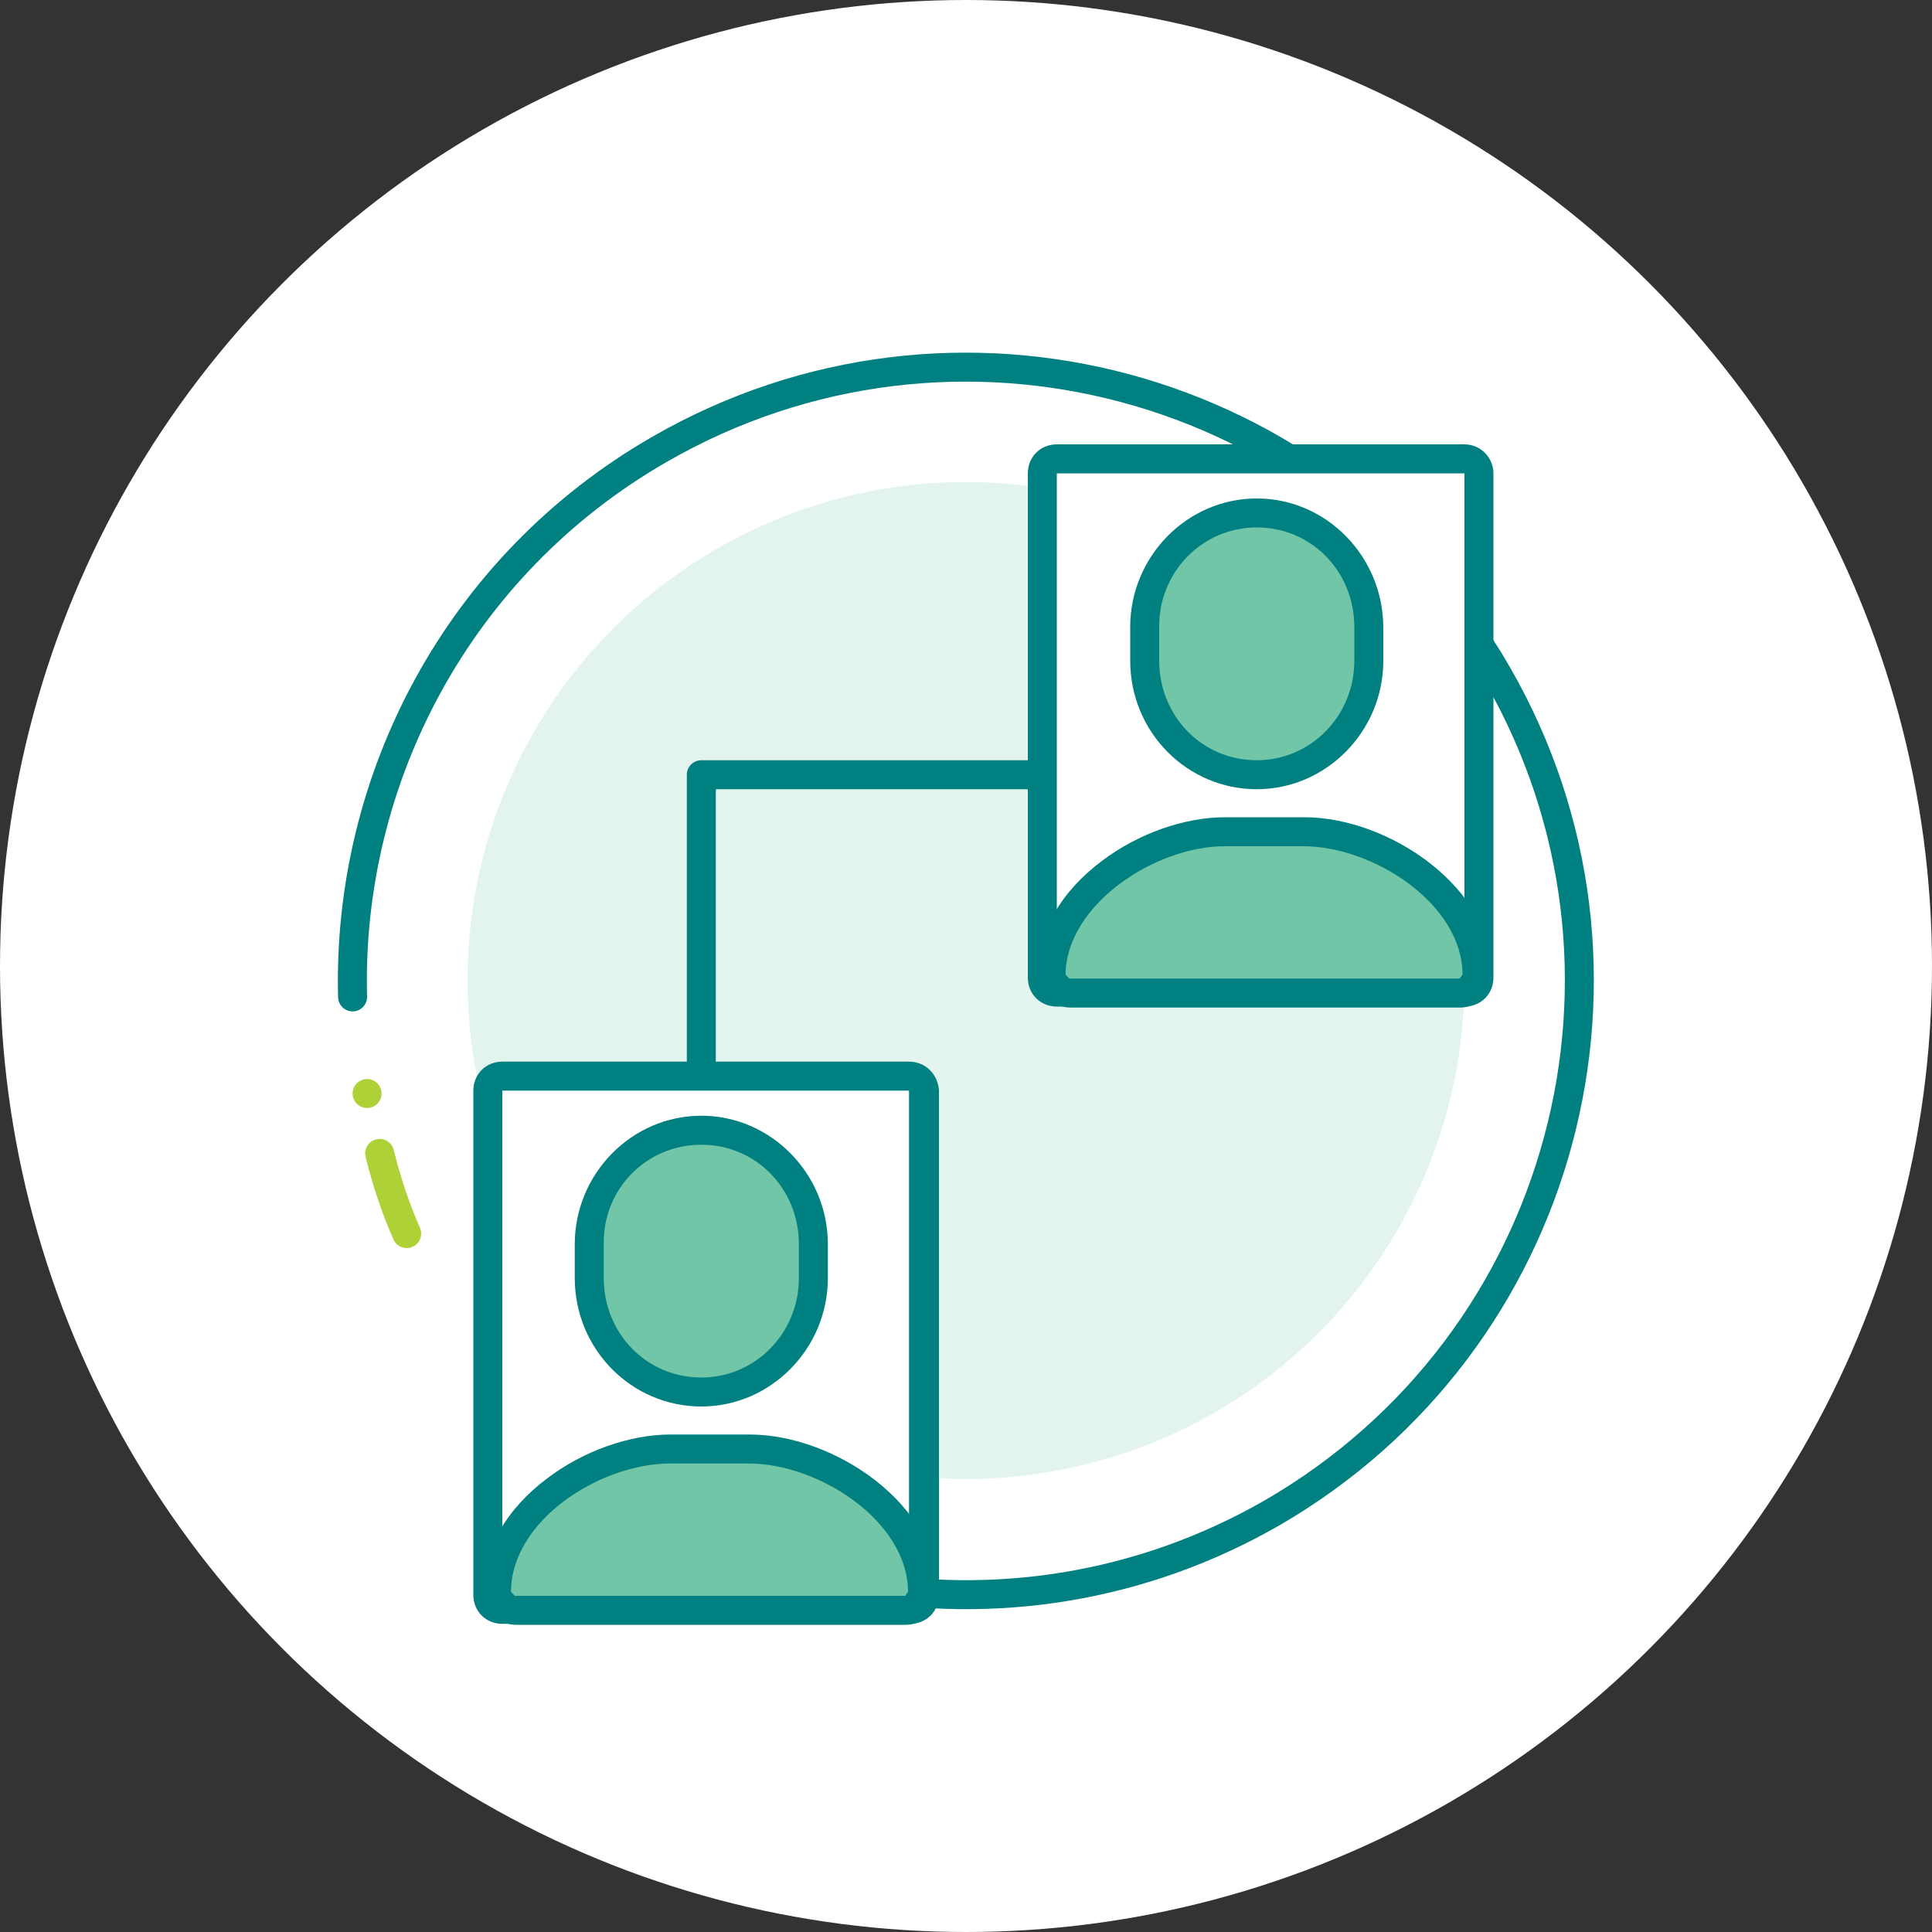 <?xml version="1.0" encoding="UTF-8"?>
<svg xmlns="http://www.w3.org/2000/svg" xmlns:xlink="http://www.w3.org/1999/xlink" version="1.1" id="Layer_1" x="0px" y="0px" viewBox="0 0 200 200" style="enable-background:new 0 0 200 200;" xml:space="preserve"><rect x="0" y="0" width="200" height="200" fill="#333333" stroke="none"/> <style type="text/css"> .st0{clip-path:url(#SVGID_00000121253815769380668470000002749479436381349777_);} .st1{fill:#FFFFFF;} .st2{fill:#E2F4ED;} .st3{fill:none;stroke:#008081;stroke-width:3;stroke-linecap:round;stroke-miterlimit:10;} .st4{fill:#ADD137;stroke:#ADD137;stroke-width:3;stroke-linecap:round;stroke-linejoin:round;stroke-miterlimit:10;} .st5{fill:#008081;} .st6{fill:#70C6A6;} .st7{fill:none;stroke:#008081;stroke-width:3;stroke-linecap:round;stroke-linejoin:round;stroke-miterlimit:10;} </style> <g> <defs> <rect id="SVGID_1_" width="200" height="200"></rect> </defs> <clipPath id="SVGID_00000033330061800877455640000015350265710401303208_"> <use xlink:href="#SVGID_1_" style="overflow:visible;"></use> </clipPath> <g style="clip-path:url(#SVGID_00000033330061800877455640000015350265710401303208_);"> <circle class="st1" cx="100" cy="100" r="100"></circle> <g> <g> <g> <g> <circle class="st2" cx="100" cy="101.5" r="51.6"></circle> </g> <path class="st3" d="M36.5,103.2c-0.6-22.5,10.9-44.7,31.8-56.7C98.7,29,137.5,39.4,155,69.8s7.1,69.2-23.3,86.8 c-27.3,15.7-61.4,8.9-80.8-14.6"></path> <path class="st4" d="M42.1,127.7c-1.2-2.7-2.1-5.5-2.8-8.3"></path> <line class="st4" x1="38" y1="113.2" x2="38" y2="113.2"></line> </g> </g> <g> <g> <path class="st1" d="M109.4,102.7c-0.8,0-1.5-0.7-1.5-1.5V49c0-0.8,0.7-1.5,1.5-1.5h42.2c0.8,0,1.5,0.7,1.5,1.5v52.2 c0,0.8-0.7,1.5-1.5,1.5H109.4z"></path> <path class="st5" d="M151.6,49v52.2h-42.2V49H151.6 M151.6,46h-42.2c-1.7,0-3,1.3-3,3v52.2c0,1.7,1.3,3,3,3h42.2 c1.7,0,3-1.3,3-3V49C154.6,47.4,153.3,46,151.6,46L151.6,46z"></path> </g> <g> <path class="st6" d="M110.8,102.8c-0.4,0-0.8-0.2-1.1-0.4l-0.4-0.4c-0.3-0.3-0.4-0.7-0.4-1.1c0-8.2,9.8-14.8,18-14.8h8.1 c8.1,0,18,6.6,18,14.8c0,0.3-0.1,0.6-0.2,0.8l-0.3,0.4c-0.3,0.4-0.8,0.7-1.3,0.7H110.8z"></path> <path class="st5" d="M126.8,87.6C126.8,87.6,126.9,87.6,126.8,87.6l8.1,0c7.3,0,16.5,6,16.5,13.3l-0.3,0.4 c-12.8,0-28.9,0-40.4,0l-0.4-0.4C110.4,93.6,119.6,87.6,126.8,87.6 M126.8,84.6c-4.2,0-9,1.7-12.7,4.5 c-4.3,3.2-6.7,7.4-6.7,11.8c0,0.8,0.3,1.6,0.9,2.1l0.4,0.4c0.6,0.6,1.3,0.9,2.1,0.9h40.4c1,0,2-0.5,2.5-1.4l0.3-0.4 c0.3-0.5,0.5-1,0.5-1.6c0-9-10.7-16.3-19.5-16.3L126.8,84.6l0,3L126.8,84.6C126.8,84.6,126.8,84.6,126.8,84.6L126.8,84.6z"></path> </g> <g> <path class="st6" d="M130.1,80.3c-6.4,0-11.6-5.3-11.6-11.8V65c0-6.5,5.2-11.8,11.6-11.8c6.4,0,11.6,5.3,11.6,11.8v3.5 C141.7,75,136.5,80.3,130.1,80.3z"></path> <g> <path class="st5" d="M130.1,54.6c5.7,0,10.1,4.6,10.1,10.3v3.5c0,5.7-4.5,10.3-10.1,10.3c-5.7,0-10.1-4.6-10.1-10.3V65 C119.9,59.3,124.4,54.6,130.1,54.6 M130.1,51.6c-7.2,0-13.1,6-13.1,13.3v3.5c0,7.4,5.9,13.3,13.1,13.3c7.2,0,13.1-6,13.1-13.3 V65C143.2,57.6,137.3,51.6,130.1,51.6L130.1,51.6z"></path> </g> </g> </g> <g> <g> <path class="st1" d="M52,166.6c-0.8,0-1.5-0.7-1.5-1.5v-52.2c0-0.8,0.7-1.5,1.5-1.5h42.2c0.8,0,1.5,0.7,1.5,1.5v52.2 c0,0.8-0.7,1.5-1.5,1.5H52z"></path> <path class="st5" d="M94.1,112.9v52.2H52v-52.2H94.1 M94.1,109.9H52c-1.7,0-3,1.3-3,3v52.2c0,1.7,1.3,3,3,3h42.2 c1.7,0,3-1.3,3-3v-52.2C97.1,111.2,95.8,109.9,94.1,109.9L94.1,109.9z"></path> </g> <g> <path class="st6" d="M53.3,166.6c-0.4,0-0.8-0.2-1.1-0.4l-0.4-0.4c-0.3-0.3-0.4-0.7-0.4-1.1c0-8.2,9.8-14.8,18-14.8h8.1 c8.1,0,18,6.6,18,14.8c0,0.3-0.1,0.6-0.2,0.8l-0.3,0.4c-0.3,0.4-0.8,0.7-1.3,0.7H53.3z"></path> <path class="st5" d="M69.4,151.5C69.4,151.5,69.4,151.5,69.4,151.5l8.1,0c7.3,0,16.5,6,16.5,13.3l-0.3,0.4 c-12.8,0-28.9,0-40.4,0l-0.4-0.4C52.9,157.4,62.1,151.5,69.4,151.5 M69.4,148.5c-4.2,0-9,1.7-12.7,4.5 c-4.3,3.2-6.7,7.4-6.7,11.8c0,0.8,0.3,1.6,0.9,2.1l0.4,0.4c0.6,0.6,1.3,0.9,2.1,0.9h40.4c1,0,2-0.5,2.5-1.4l0.3-0.4 c0.3-0.5,0.5-1,0.5-1.6c0-9-10.7-16.3-19.5-16.3L69.4,148.5l0,3L69.4,148.5C69.4,148.5,69.4,148.5,69.4,148.5L69.4,148.5z"></path> </g> <g> <path class="st6" d="M72.6,144.2c-6.4,0-11.6-5.3-11.6-11.8v-3.5c0-6.5,5.2-11.8,11.6-11.8c6.4,0,11.6,5.3,11.6,11.8v3.5 C84.2,138.8,79,144.2,72.6,144.2z"></path> <g> <path class="st5" d="M72.6,118.5c5.7,0,10.1,4.6,10.1,10.3v3.5c0,5.7-4.5,10.3-10.1,10.3c-5.7,0-10.1-4.6-10.1-10.3v-3.5 C62.4,123.1,66.9,118.5,72.6,118.5 M72.6,115.5c-7.2,0-13.1,6-13.1,13.3v3.5c0,7.4,5.9,13.3,13.1,13.3s13.1-6,13.1-13.3v-3.5 C85.7,121.5,79.8,115.5,72.6,115.5L72.6,115.5z"></path> </g> </g> </g> <polyline class="st7" points="72.6,111.1 72.6,80.2 107.4,80.2 "></polyline> </g> </g> </g> </svg>
